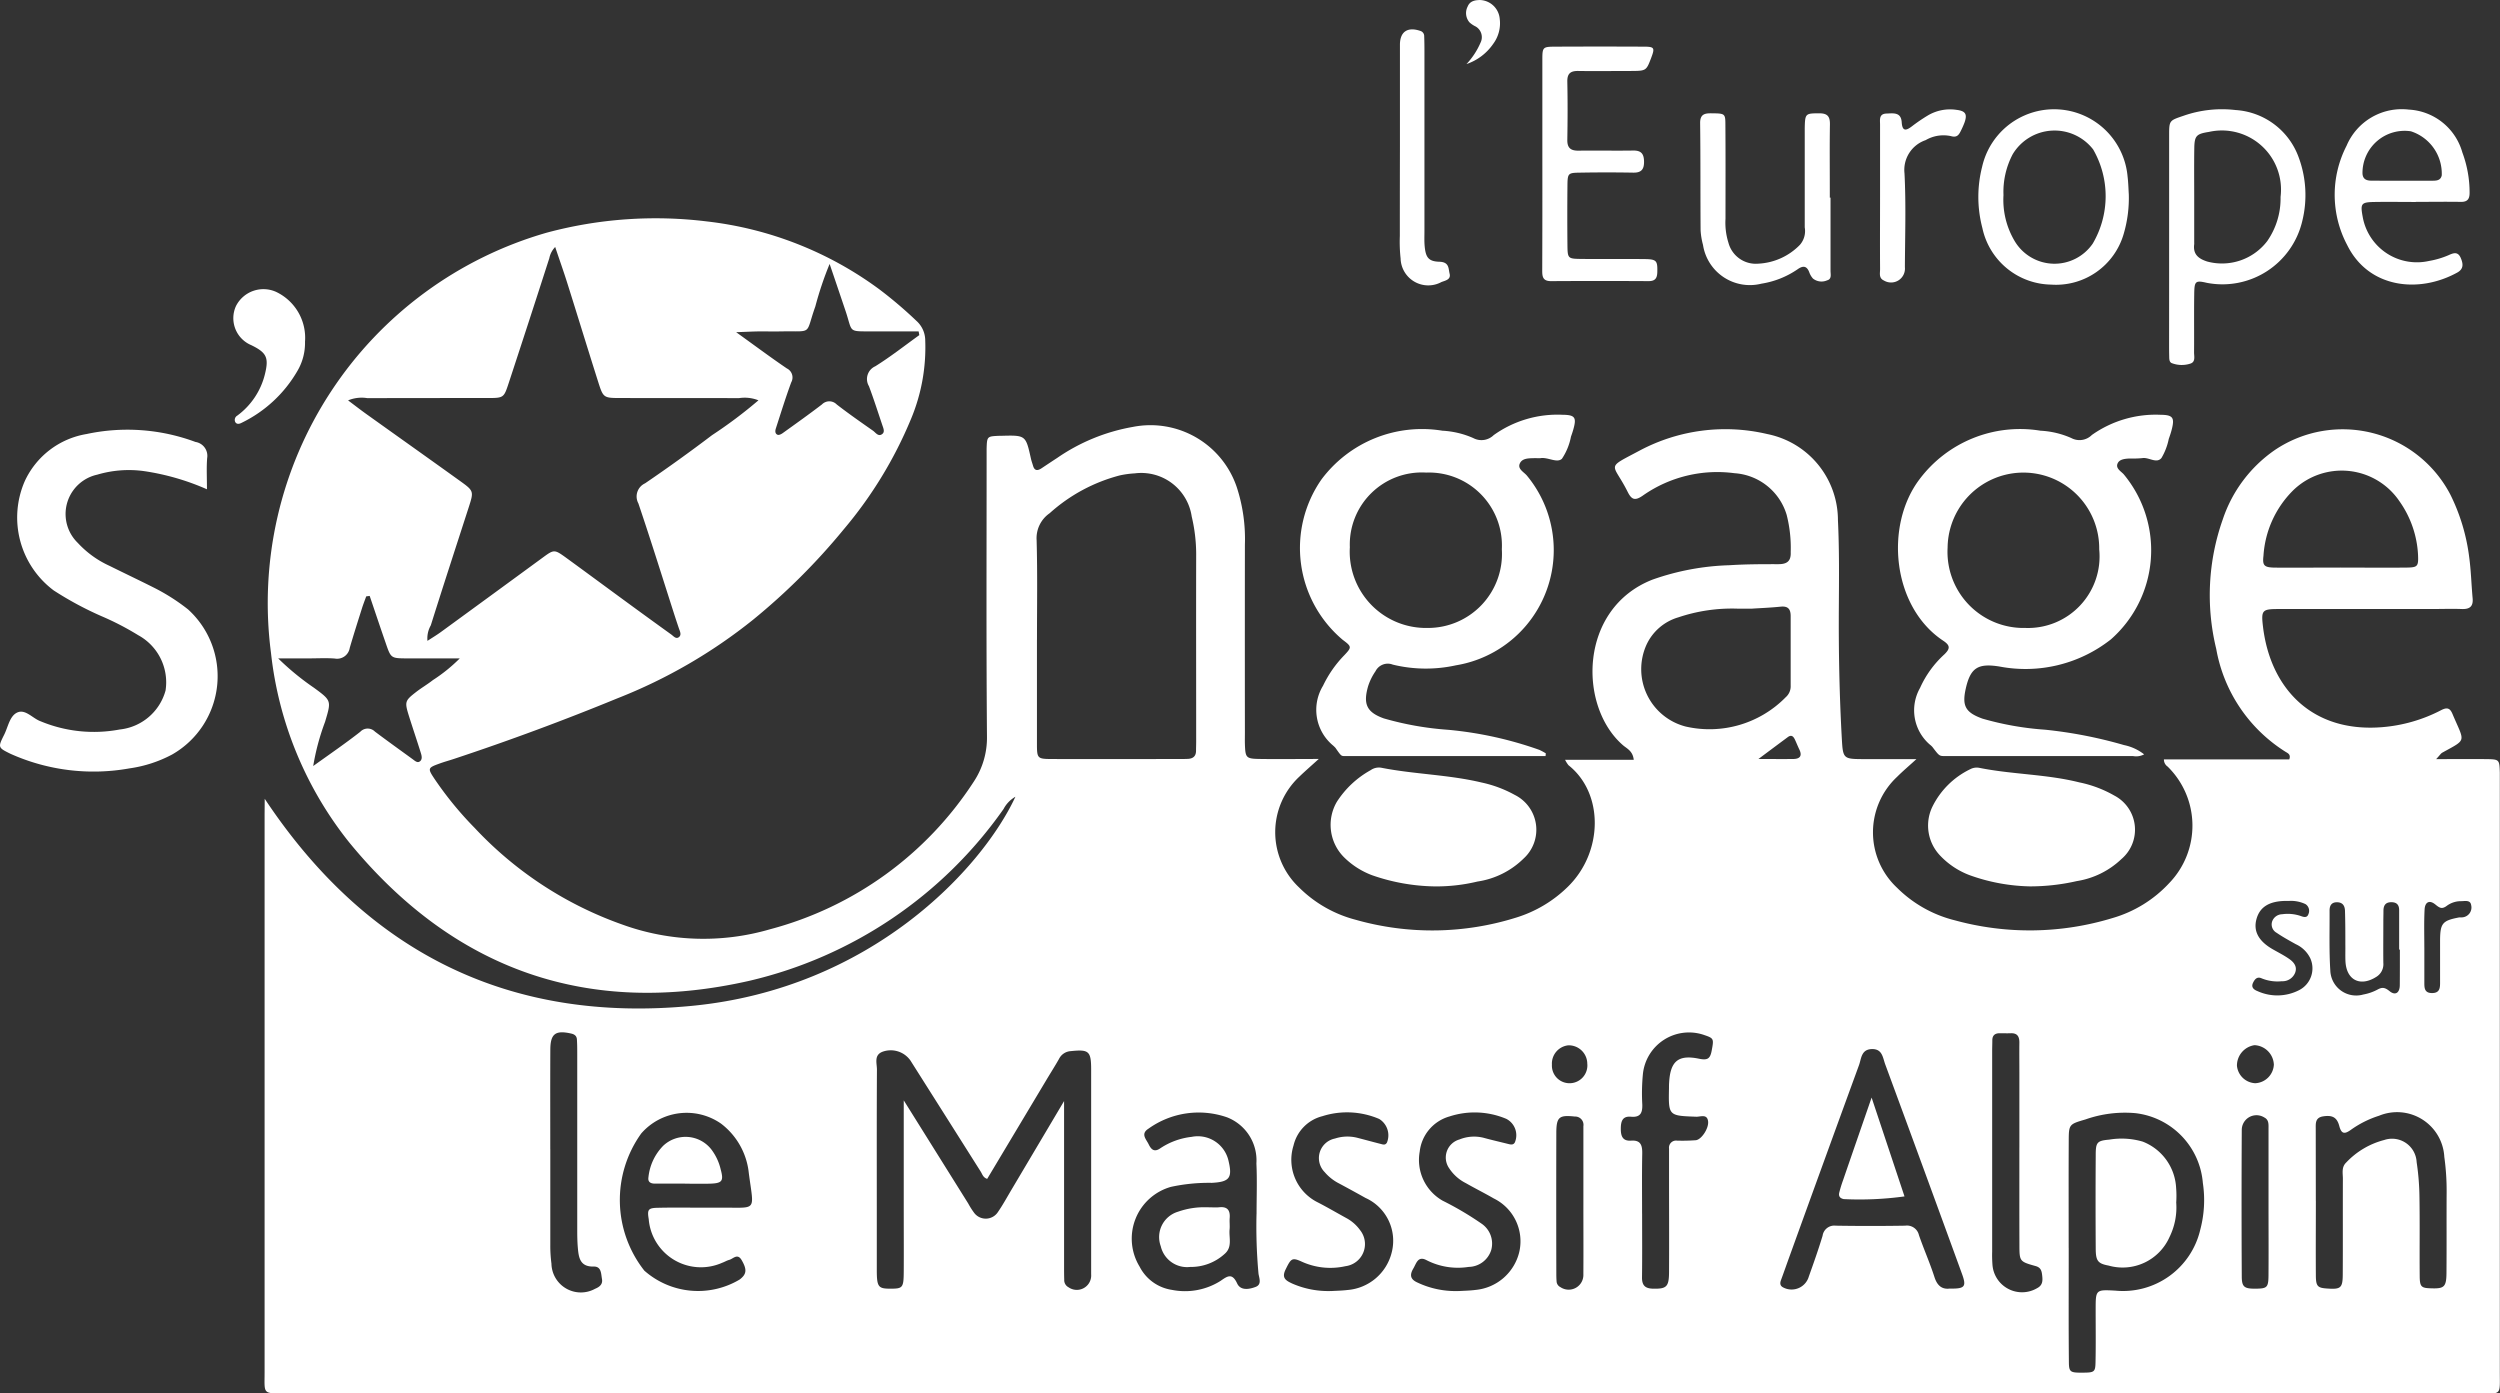 <?xml version="1.0" encoding="UTF-8"?>
<svg xmlns="http://www.w3.org/2000/svg" width="124.568" height="69.432"><rect width="100%" height="100%" fill="#333333" stroke="none"/><g data-name="Groupe 539" fill="#fff"><path data-name="Tracé 101" d="M13.19 39.801c5.119 7.709 12.242 11.191 21.287 10.318 8.908-.86 14.447-6.821 16.119-10.42a1.5 1.5 0 0 0-.59.609 21.425 21.425 0 0 1-12.667 8.563c-8.022 1.82-14.715-.525-19.931-6.887a18.306 18.306 0 0 1-3.906-9.457A19.2 19.2 0 0 1 27.255 11.59a20.9 20.9 0 0 1 7.965-.557 17.883 17.883 0 0 1 8.593 3.382 21.038 21.038 0 0 1 1.852 1.575 1.314 1.314 0 0 1 .437.98 9.249 9.249 0 0 1-.715 3.921 20.876 20.876 0 0 1-3.348 5.487 31.931 31.931 0 0 1-4.5 4.489 25.9 25.9 0 0 1-6.769 3.926q-4.019 1.652-8.144 3.019c-.236.079-.478.144-.712.229-.6.216-.612.242-.273.754a17.315 17.315 0 0 0 2.012 2.46 18.512 18.512 0 0 0 7.367 4.817 11.845 11.845 0 0 0 7.348.231 17.405 17.405 0 0 0 10.145-7.344 3.964 3.964 0 0 0 .665-2.273c-.038-4.588-.018-9.175-.018-13.763v-.562c.02-.619.022-.619.628-.646h.094c1.228-.033 1.227-.033 1.486 1.136.027.121.071.239.106.359.075.257.228.25.418.126.26-.172.519-.346.781-.516a9.528 9.528 0 0 1 3.774-1.548 4.535 4.535 0 0 1 5.183 3.018 8.314 8.314 0 0 1 .4 2.853q-.006 4.682 0 9.362c0 .187-.005.375 0 .562.024.7.053.739.755.75.933.014 1.866 0 2.925 0-.39.354-.688.612-.971.885a3.785 3.785 0 0 0-.013 5.514 6.207 6.207 0 0 0 2.817 1.612 13.962 13.962 0 0 0 8.015-.111 6.318 6.318 0 0 0 2.549-1.518c1.783-1.729 1.815-4.669.047-6.07a1.456 1.456 0 0 1-.17-.269h3.421c-.047-.445-.342-.558-.541-.731-2.238-1.945-2.194-6.813 1.478-8.249a12.579 12.579 0 0 1 3.839-.717c.809-.052 1.622-.053 2.433-.052.427 0 .633-.149.612-.6a6.654 6.654 0 0 0-.2-1.851 2.913 2.913 0 0 0-2.607-2.082 6.456 6.456 0 0 0-4.532 1.095c-.417.3-.586.233-.786-.167-.742-1.484-1.144-1.126.6-2.056a9.093 9.093 0 0 1 6.358-.822 4.376 4.376 0 0 1 3.52 4.285c.071 1.464.054 2.933.045 4.4-.013 2.185.029 4.367.152 6.548.052.914.091.957.977.963.87.006 1.741 0 2.738 0-.388.354-.69.607-.966.885a3.781 3.781 0 0 0-.01 5.516 6.2 6.2 0 0 0 2.9 1.635 14.12 14.12 0 0 0 7.839-.114 6.194 6.194 0 0 0 2.832-1.744 4.12 4.12 0 0 0-.081-5.807.421.421 0 0 1-.183-.356h6.246c.091-.248-.072-.309-.188-.38a7.623 7.623 0 0 1-3.452-5.13 11.308 11.308 0 0 1 .326-6.447 6.819 6.819 0 0 1 2.594-3.458 6.05 6.05 0 0 1 8.747 2.221 9.69 9.69 0 0 1 .938 3.116c.092.678.108 1.366.171 2.049.038.414-.15.551-.543.536-.5-.019-1 0-1.5 0h-7.583c-.865 0-.921.042-.817.9.366 3.015 2.4 5.271 5.932 4.987a7.693 7.693 0 0 0 2.941-.847c.306-.158.445-.1.567.189.607 1.439.742 1.234-.507 1.927-.075.041-.124.128-.307.323.914 0 1.7-.008 2.484 0 .667.009.668.018.688.676v29.868c0 1.192.1 1.062-1.044 1.062H14.256c-1.194 0-1.072.052-1.072-1.049V40.576zm24.6-19.855a1.86 1.86 0 0 0-.969-.108c-1.966-.007-3.932 0-5.9-.006-.851 0-.862-.009-1.118-.813-.517-1.631-1.018-3.268-1.532-4.9-.188-.6-.4-1.187-.607-1.813a1.12 1.12 0 0 0-.293.559q-1 3.11-2.022 6.217c-.244.744-.252.749-1.049.751-2 0-3.994 0-5.991.006a1.762 1.762 0 0 0-.965.111c.321.241.612.467.912.682 1.546 1.106 3.1 2.207 4.641 3.315.721.517.718.524.454 1.343-.631 1.955-1.27 3.908-1.885 5.868a1.322 1.322 0 0 0-.167.775c.263-.173.478-.3.679-.448q2.53-1.845 5.056-3.695c.579-.423.584-.426 1.2.02 1.058.77 2.11 1.549 3.167 2.321q1.019.745 2.043 1.482c.117.084.243.254.393.126.134-.115.038-.289-.011-.435-.07-.207-.139-.413-.206-.62-.6-1.867-1.181-3.74-1.811-5.6a.721.721 0 0 1 .331-1 80.516 80.516 0 0 0 3.338-2.4 22.792 22.792 0 0 0 2.314-1.738zm13.878 11.935v5.148c0 .775.013.788.773.791 2.121.007 4.243 0 6.364 0q.187 0 .374-.007c.254-.009.411-.122.416-.395 0-.156.007-.312.007-.468 0-3.12-.007-6.24 0-9.359a8.164 8.164 0 0 0-.222-1.853 2.541 2.541 0 0 0-2.841-2.151 4.709 4.709 0 0 0-.738.1 8.381 8.381 0 0 0-3.5 1.886 1.511 1.511 0 0 0-.649 1.346c.046 1.654.018 3.309.018 4.962zM49.189 58.74c-.209-.068-.242-.235-.324-.364q-1.749-2.768-3.5-5.533a1.2 1.2 0 0 0-1.384-.44c-.448.166-.284.579-.286.893-.013 2.34-.007 4.68-.007 7.021v3c.005.815.076.9.707.894.585 0 .631-.056.636-.844.006-1.03 0-2.06 0-3.089v-5.45l3.214 5.141a3.883 3.883 0 0 0 .3.471.723.723 0 0 0 1.182-.052c.247-.359.456-.744.679-1.119l2.614-4.406v8.24c0 .218 0 .437.008.655a.4.4 0 0 0 .214.383.717.717 0 0 0 1.127-.645v-.187-10.017c0-.922-.116-1.01-1.018-.917a.7.7 0 0 0-.585.391c-.2.353-.418.694-.626 1.042zm38.1-28.413h-.72a8.377 8.377 0 0 0-2.944.434 2.53 2.53 0 0 0-1.584 1.363 2.952 2.952 0 0 0 1.951 4.077 5.316 5.316 0 0 0 4.984-1.459.721.721 0 0 0 .248-.58v-3.463c0-.355-.134-.509-.508-.47-.528.054-1.056.073-1.429.099zm15.789 31.856v.748c0 1.651-.008 3.3.009 4.954.005.484.079.514.672.511s.645-.025.655-.522c.019-.872.006-1.745.007-2.617 0-1 0-1 .982-.948a3.953 3.953 0 0 0 4.233-3.049 5.731 5.731 0 0 0 .126-2.316 3.811 3.811 0 0 0-3.363-3.479 5.923 5.923 0 0 0-2.482.312c-.822.242-.834.24-.838 1.079-.009 1.772-.003 3.55-.003 5.326zm-5.921 2.023c.75.014.838-.094.6-.741q-1.9-5.219-3.822-10.432c-.122-.332-.139-.776-.669-.76s-.518.472-.637.8q-1.747 4.781-3.476 9.568c-.138.38-.27.762-.411 1.142-.064.171-.044.3.135.379a.892.892 0 0 0 1.251-.555c.241-.674.48-1.35.687-2.035a.588.588 0 0 1 .653-.5q1.731.028 3.462 0a.612.612 0 0 1 .685.469c.243.706.549 1.391.776 2.1.14.428.379.616.769.564zm19.489-35.925c1.092 0 2.185.011 3.277 0 .537-.008.584-.063.562-.611a5.053 5.053 0 0 0-.931-2.7 3.471 3.471 0 0 0-5.306-.524 5.044 5.044 0 0 0-1.466 3.252c-.058.49.037.578.588.585 1.09.008 2.182-.003 3.274-.003zm-54.035 32.21c0-.84.032-1.682-.008-2.521a2.3 2.3 0 0 0-1.455-2.294 4.294 4.294 0 0 0-3.913.556c-.419.262-.127.524 0 .786s.28.407.577.2a3.512 3.512 0 0 1 1.563-.571 1.568 1.568 0 0 1 1.84 1.2c.2.847.047 1.045-.836 1.091a8.952 8.952 0 0 0-2.034.2 2.68 2.68 0 0 0-1.56 3.977 2.162 2.162 0 0 0 1.61 1.156 3.315 3.315 0 0 0 2.42-.447c.343-.237.578-.415.829.127.172.37.6.293.918.173s.183-.425.146-.658a25.707 25.707 0 0 1-.099-2.976zm-27.78-.316h1.029c1.9-.02 1.71.261 1.451-1.724a3.548 3.548 0 0 0-1.384-2.464 3 3 0 0 0-3.974.488 5.686 5.686 0 0 0 .153 6.838 4.042 4.042 0 0 0 4.746.444c.358-.269.372-.5.107-.961-.213-.37-.42-.074-.627-.019-.119.032-.227.1-.344.142a2.61 2.61 0 0 1-3.664-2.173c-.08-.474-.028-.556.447-.565.689-.017 1.371-.006 2.058-.007zM18.422 29.693l-.174.023c-.073.2-.152.4-.217.609-.206.652-.412 1.3-.605 1.96a.638.638 0 0 1-.746.528c-.434-.033-.872-.007-1.309-.007h-1.51a13.04 13.04 0 0 0 1.782 1.463c.888.65.865.647.554 1.7a11.616 11.616 0 0 0-.59 2.2c.84-.605 1.611-1.131 2.344-1.706a.506.506 0 0 1 .731-.009c.622.468 1.255.92 1.884 1.378.1.073.217.185.331.12.158-.09.121-.275.077-.417-.193-.624-.405-1.242-.6-1.865-.217-.7-.2-.755.354-1.186.27-.21.569-.383.838-.594a8.053 8.053 0 0 0 1.343-1.084h-2.64c-.788-.005-.791-.01-1.046-.752-.273-.787-.536-1.575-.803-2.362zM45.807 16.7l-.034-.187h-2.235c-1.316-.01-1.038.089-1.4-1-.255-.756-.51-1.511-.8-2.362a17.052 17.052 0 0 0-.713 2.121c-.517 1.449-.09 1.211-1.7 1.241-.342.006-.685 0-1.028 0s-.683.021-1.217.039c.963.692 1.733 1.267 2.527 1.806a.5.5 0 0 1 .218.693c-.279.757-.518 1.53-.767 2.3-.038.116-.046.263.09.314.065.024.18-.031.25-.082.657-.472 1.316-.94 1.958-1.432a.513.513 0 0 1 .733 0c.589.457 1.2.882 1.813 1.312.137.1.27.32.467.155.13-.109.042-.292-.006-.437-.218-.647-.426-1.3-.666-1.939a.694.694 0 0 1 .314-.99c.759-.473 1.466-1.03 2.194-1.553zm69.586 43.137c0 1.246-.009 2.492 0 3.738.006.527.093.6.585.63.656.045.752-.032.755-.709.009-1.589 0-3.177.006-4.765 0-.272-.077-.57.16-.8a3.973 3.973 0 0 1 1.9-1.128 1.226 1.226 0 0 1 1.615 1.1 12.567 12.567 0 0 1 .141 1.766c.021 1.308 0 2.617.012 3.925.006.535.082.589.594.6.625.019.734-.076.74-.761.011-1.339 0-2.679.008-4.018a12.177 12.177 0 0 0-.116-1.769 2.356 2.356 0 0 0-3.251-2.052 5.017 5.017 0 0 0-1.412.708c-.295.208-.461.22-.571-.2-.118-.447-.368-.547-.814-.475-.4.067-.357.37-.358.644l.004 3.565zm-33.571.629c0 1.06.009 2.12-.005 3.179-.005.4.152.557.547.566.665.015.795-.086.8-.805.009-1.652 0-3.3 0-4.956v-1.215a.353.353 0 0 1 .4-.4 9.123 9.123 0 0 0 .934-.021c.278-.029.651-.586.612-.937-.044-.389-.381-.226-.591-.234-1.385-.05-1.385-.043-1.358-1.419 0-.094 0-.187.007-.281.06-1.064.451-1.406 1.493-1.189.419.087.552 0 .627-.4.108-.577.115-.616-.344-.772a2.309 2.309 0 0 0-3.084 1.946 10.049 10.049 0 0 0-.03 1.495c.016.417-.084.663-.562.62-.432-.039-.507.237-.508.6s.09.623.516.592c.485-.035.558.244.552.645-.019.99-.008 1.988-.008 2.985zm-9.146 3.865c.28-.018.562-.021.84-.057a2.479 2.479 0 0 0 2.185-1.892 2.376 2.376 0 0 0-1.27-2.666c-.458-.266-.932-.5-1.393-.764a2.137 2.137 0 0 1-.829-.739.935.935 0 0 1 .51-1.436 1.937 1.937 0 0 1 1.193-.087c.42.115.844.212 1.267.318.126.031.243.04.308-.1a.918.918 0 0 0-.433-1.159 4.05 4.05 0 0 0-2.835-.118 2.055 2.055 0 0 0-1.479 1.753 2.336 2.336 0 0 0 1.145 2.444 15.627 15.627 0 0 1 1.929 1.138 1.2 1.2 0 0 1 .489 1.321 1.2 1.2 0 0 1-1.127.84 3.424 3.424 0 0 1-2.088-.332c-.438-.237-.513.154-.665.41-.169.284-.178.515.166.682a4.437 4.437 0 0 0 2.085.441zm-6.372 0c.28-.017.561-.02.838-.054a2.47 2.47 0 0 0 2.2-1.859 2.34 2.34 0 0 0-1.3-2.727 83.077 83.077 0 0 0-1.309-.717 2.33 2.33 0 0 1-.73-.573.993.993 0 0 1 .516-1.671 2 2 0 0 1 1.1-.04c.391.1.78.208 1.171.307.113.029.236.082.319-.069a.957.957 0 0 0-.387-1.173 4.054 4.054 0 0 0-2.829-.139 1.973 1.973 0 0 0-1.44 1.461 2.367 2.367 0 0 0 1.228 2.844c.469.243.926.51 1.39.765a2.018 2.018 0 0 1 .7.61 1.111 1.111 0 0 1-.729 1.794 3.433 3.433 0 0 1-2.19-.23c-.48-.218-.529-.148-.8.406-.2.416.022.543.334.689a4.462 4.462 0 0 0 1.916.373zM27.42 57.256v4.775a6.788 6.788 0 0 0 .057.932 1.466 1.466 0 0 0 2.174 1.254c.21-.087.392-.215.344-.486s-.028-.632-.415-.622c-.675.016-.744-.437-.787-.922-.028-.31-.031-.623-.031-.934v-8.707c0-.25 0-.5-.016-.748-.009-.177-.115-.262-.291-.3-.777-.174-1.03.009-1.034.8-.008 1.649-.003 3.303-.003 4.957zm73.2-.078v-3.736c0-.5-.007-1 0-1.494 0-.3-.1-.476-.43-.464-.187.007-.373 0-.56 0-.216 0-.352.1-.358.332 0 .187-.008.374-.008.56v9.992a6.225 6.225 0 0 0 .015.653 1.478 1.478 0 0 0 2.224 1.165c.282-.145.283-.373.253-.632-.025-.226-.061-.4-.34-.473-.789-.22-.792-.238-.794-1.052-.006-1.614-.002-3.233-.003-4.851zm-21.724 2.766V58.45v-2.334a.415.415 0 0 0-.429-.482c-.783-.083-.918.018-.92.831q-.008 3.454 0 6.908c0 .156 0 .311.013.467a.337.337 0 0 0 .191.294.733.733 0 0 0 1.144-.643c.008-1.182 0-2.363.001-3.547zm34.138.049v-.561-3.18c0-.214.029-.453-.213-.573a.733.733 0 0 0-1.12.614q-.02 3.648 0 7.3c0 .54.129.623.695.618s.631-.061.637-.658c.009-1.19.001-2.375.001-3.56zm6.545-12.678h-.036v-1.961c0-.259-.112-.4-.392-.4s-.386.155-.39.411c0 .187-.006.373-.006.56 0 .685-.008 1.369 0 2.054a.738.738 0 0 1-.358.7c-.792.5-1.481.161-1.529-.777-.014-.279 0-.56-.006-.84 0-.56 0-1.12-.018-1.68-.007-.236-.106-.42-.39-.425s-.379.169-.378.416c.006 1-.026 1.994.037 2.986a1.289 1.289 0 0 0 1.643 1.195 2.424 2.424 0 0 0 .7-.241c.25-.14.381-.111.619.08.288.231.5.065.5-.309.005-.587.004-1.178.004-1.769zm-5.511-2.425h-.186c-.82.013-1.285.305-1.449.909s.113 1.1.811 1.5c.269.154.548.294.8.468.239.162.436.384.317.7a.674.674 0 0 1-.663.425 2.085 2.085 0 0 1-1-.141c-.229-.107-.347.037-.434.215-.116.237.052.353.226.421a2.377 2.377 0 0 0 2.067-.05 1.219 1.219 0 0 0 .557-1.59 1.483 1.483 0 0 0-.72-.7c-.324-.18-.651-.36-.957-.569a.475.475 0 0 1-.222-.565.541.541 0 0 1 .5-.359 2.006 2.006 0 0 1 .919.086c.144.054.32.11.387-.089a.4.4 0 0 0-.142-.5 1.687 1.687 0 0 0-.812-.161zm6.73 2.314v1.777c0 .264.018.5.384.5s.4-.23.4-.5v-2.152c.009-.822.124-.956.923-1.112.06-.012.125 0 .187-.008a.493.493 0 0 0 .44-.606c-.04-.289-.341-.191-.542-.2a1.19 1.19 0 0 0-.695.248c-.219.15-.326.1-.537-.074-.307-.257-.532-.133-.548.256-.032.622-.013 1.247-.013 1.871zm-7.5 5.811a1.012 1.012 0 0 0-.962-.937 1.027 1.027 0 0 0-.875 1.022.961.961 0 0 0 .913.874.974.974 0 0 0 .927-.959zm-34.208.012a.924.924 0 0 0-.942-.942.914.914 0 0 0-.82.963.877.877 0 0 0 .938.924.888.888 0 0 0 .827-.944zm8.526-15.209c.718 0 1.233.007 1.747 0 .33-.006.444-.162.291-.477-.08-.165-.146-.338-.224-.5s-.179-.241-.352-.111c-.429.318-.864.642-1.459 1.087z"/><path data-name="Tracé 102" d="M77.011 37.673h-10c-.184 0-.183 0-.469-.41a1.507 1.507 0 0 0-.134-.129 2.306 2.306 0 0 1-.485-2.965 5.656 5.656 0 0 1 1.064-1.525c.368-.392.374-.423-.081-.761a5.98 5.98 0 0 1-1.06-7.995 6.253 6.253 0 0 1 6.024-2.427 4.385 4.385 0 0 1 1.537.366.869.869 0 0 0 1.02-.147 5.461 5.461 0 0 1 3.428-1.013c.632.005.707.139.538.735-.034.12-.073.238-.116.355a2.983 2.983 0 0 1-.449 1.1c-.24.233-.693-.083-1.06-.03-.092.013-.187 0-.28 0-.28.013-.624-.016-.756.259s.186.426.339.6a5.818 5.818 0 0 1-3.527 9.465 6.963 6.963 0 0 1-3.146-.035.683.683 0 0 0-.861.331 2.814 2.814 0 0 0-.369.749c-.252.882-.075 1.292.784 1.6a15.4 15.4 0 0 0 3.208.568 18.641 18.641 0 0 1 4.542 1 3.038 3.038 0 0 1 .321.173zM71.05 23.547a3.588 3.588 0 0 0-3.791 3.72 3.8 3.8 0 0 0 3.858 4.022 3.687 3.687 0 0 0 3.715-3.92 3.635 3.635 0 0 0-3.782-3.821z"/><path data-name="Tracé 103" d="M106.836 37.588a.849.849 0 0 1-.553.085H96.92c-.29 0-.289 0-.634-.455a1.036 1.036 0 0 0-.138-.126 2.255 2.255 0 0 1-.477-2.815 5.056 5.056 0 0 1 1.2-1.661c.322-.307.3-.463-.06-.7-2.531-1.69-2.911-5.726-1.172-8.029a6.264 6.264 0 0 1 6.032-2.426 4.319 4.319 0 0 1 1.539.367.868.868 0 0 0 1.02-.153 5.509 5.509 0 0 1 3.435-1.007c.616.006.7.151.54.759-.039.151-.091.3-.142.445a3.031 3.031 0 0 1-.363.948c-.249.3-.632-.053-.963.008a5.638 5.638 0 0 1-.654.019c-.22.014-.482.038-.571.251-.1.239.159.378.3.527a5.918 5.918 0 0 1-.631 8.233 6.875 6.875 0 0 1-5.552 1.353c-1.063-.169-1.446.049-1.682 1.107-.19.852-.018 1.183.835 1.49a14.915 14.915 0 0 0 3.121.551 22.225 22.225 0 0 1 3.934.767 2.382 2.382 0 0 1 .999.462zm-2.238-10.218a3.777 3.777 0 1 0-7.554-.089 3.791 3.791 0 0 0 3.874 4.008 3.567 3.567 0 0 0 3.68-3.919z"/><path data-name="Tracé 104" d="M10.312 24.38a12.1 12.1 0 0 0-3.152-.908 5.533 5.533 0 0 0-2.314.179 2.007 2.007 0 0 0-.97 3.4 4.925 4.925 0 0 0 1.582 1.144c.725.36 1.457.707 2.181 1.071a9.952 9.952 0 0 1 1.732 1.1 4.492 4.492 0 0 1-.793 7.228 6.4 6.4 0 0 1-2.121.691 10.109 10.109 0 0 1-5.94-.728c-.621-.307-.625-.317-.307-.953.193-.387.272-.927.647-1.1.407-.189.766.291 1.165.435a6.919 6.919 0 0 0 3.94.41 2.658 2.658 0 0 0 2.287-1.942 2.673 2.673 0 0 0-1.364-2.758 13.92 13.92 0 0 0-1.824-.945 16.7 16.7 0 0 1-2.383-1.283 4.536 4.536 0 0 1-1.447-5.44 4.137 4.137 0 0 1 3.08-2.354 9.725 9.725 0 0 1 5.428.394.7.7 0 0 1 .583.807c-.038.485-.01.976-.01 1.552z"/><path data-name="Tracé 105" d="M101.145 44.166a9.387 9.387 0 0 1-3-.557 3.913 3.913 0 0 1-1.468-.972 2.162 2.162 0 0 1-.395-2.433 4.074 4.074 0 0 1 1.89-1.877.683.683 0 0 1 .449-.068c1.649.332 3.349.314 4.986.725a5.853 5.853 0 0 1 1.739.654 1.919 1.919 0 0 1 .36 3.165 4.16 4.16 0 0 1-2.228 1.1 10.454 10.454 0 0 1-2.333.263z"/><path data-name="Tracé 106" d="M71.483 44.167a9.88 9.88 0 0 1-3.111-.555 3.962 3.962 0 0 1-1.406-.9 2.281 2.281 0 0 1-.357-2.756 4.715 4.715 0 0 1 1.689-1.582.709.709 0 0 1 .532-.119c1.65.326 3.346.342 4.987.734a6 6 0 0 1 1.657.618 1.939 1.939 0 0 1 .449 3.166 4.141 4.141 0 0 1-2.306 1.152 8.758 8.758 0 0 1-2.134.242z"/><path data-name="Tracé 107" d="M108.082 12.061V6.726c0-.73.016-.719.727-.961a5.8 5.8 0 0 1 2.582-.282 3.579 3.579 0 0 1 3.132 2.321 5.4 5.4 0 0 1 .191 3.218 4.086 4.086 0 0 1-4.758 3.07c-.573-.133-.615-.079-.624.569-.014.967 0 1.935-.008 2.9 0 .2.084.48-.194.56a1.385 1.385 0 0 1-.914-.026c-.127-.052-.128-.2-.13-.326-.006-.218-.006-.437-.006-.655q.002-2.526.002-5.053zm1.249-2.32v2.335a.7.7 0 0 1 0 .093c-.067.5.209.722.65.863a2.835 2.835 0 0 0 2.99-1.02 3.716 3.716 0 0 0 .663-2.2 2.946 2.946 0 0 0-3.565-3.24c-.635.1-.725.19-.734.832-.012.78-.004 1.559-.004 2.337z"/><path data-name="Tracé 108" d="M76.851 8.138V2.995c0-.655.014-.667.672-.67q2.2-.011 4.395 0c.516 0 .542.064.363.539-.251.664-.251.668-1.013.672-.873 0-1.746.013-2.618 0-.389-.007-.564.12-.555.535.02.966.017 1.932 0 2.9-.006.413.183.542.567.536.9-.012 1.808.008 2.712-.006.405-.007.541.166.544.558s-.146.552-.547.543a73.704 73.704 0 0 0-2.618 0c-.636.009-.646.02-.652.7q-.014 1.45 0 2.9c.008.676.019.691.674.7 1.06.013 2.12-.005 3.179.008.593.007.638.085.625.646-.007.307-.107.454-.435.452a394.15 394.15 0 0 0-4.863 0c-.415 0-.437-.232-.436-.541q.01-2.663.006-5.329z"/><path data-name="Tracé 109" d="M120.371 10.064c-.686 0-1.372-.011-2.058 0s-.708.087-.578.786a2.743 2.743 0 0 0 3.3 2.152 4.273 4.273 0 0 0 .981-.292c.265-.122.464-.169.6.152.12.286.147.539-.177.718-1.887 1.043-4.408.807-5.485-1.369a5.341 5.341 0 0 1-.03-4.95 2.984 2.984 0 0 1 3.1-1.8 2.934 2.934 0 0 1 2.669 2.138 5.717 5.717 0 0 1 .36 2.011c0 .308-.108.454-.435.449-.748-.012-1.5 0-2.245 0zm-.719-1.06h1.588c.2 0 .379-.035.426-.269a2.219 2.219 0 0 0-1.539-2.193 2.1 2.1 0 0 0-2.411 2.1c.015.29.2.358.442.36.495.004.993.002 1.491.002z"/><path data-name="Tracé 110" d="M106.072 9.679a6.32 6.32 0 0 1-.251 1.964 3.51 3.51 0 0 1-3.624 2.538 3.562 3.562 0 0 1-3.421-2.819 6.087 6.087 0 0 1-.012-3.052 3.676 3.676 0 0 1 7.245.462c.041.339.048.683.063.907zm-6.244.042a4.017 4.017 0 0 0 .541 2.263 2.31 2.31 0 0 0 3.906.154 4.665 4.665 0 0 0 .02-4.693 2.433 2.433 0 0 0-4.006.238 4.021 4.021 0 0 0-.461 2.038z"/><path data-name="Tracé 111" d="M91.21 9.846v3.646c0 .177.07.414-.169.476a.685.685 0 0 1-.705-.088.922.922 0 0 1-.187-.319c-.128-.33-.322-.325-.578-.145a4.385 4.385 0 0 1-1.806.719 2.363 2.363 0 0 1-2.909-1.932 3.492 3.492 0 0 1-.12-.734c-.014-1.776 0-3.553-.023-5.33-.005-.451.226-.5.581-.493.618.006.673.013.677.482.013 1.589.006 3.179.006 4.769a3.324 3.324 0 0 0 .147 1.2 1.411 1.411 0 0 0 1.484 1.041 3.1 3.1 0 0 0 2.078-.94 1.044 1.044 0 0 0 .239-.869V6.934v-.561c.016-.723.04-.724.728-.727.415 0 .534.168.527.557-.017 1.06-.006 2.119-.006 3.179v.468z"/><path data-name="Tracé 112" d="M69.755 7.275V2.232c0-.656.382-.906 1.009-.694a.269.269 0 0 1 .2.27c.01.249.012.5.012.747v8.965c0 .249-.012.5.011.747.051.541.177.76.732.775.5.014.447.339.511.595.07.284-.19.338-.4.413a1.379 1.379 0 0 1-2.042-1.174 7.555 7.555 0 0 1-.038-1.118q0-2.245.005-4.483z"/><path data-name="Tracé 113" d="M93.678 9.759v-3.55c0-.234-.067-.538.319-.551.338-.011.727-.083.76.435.03.47.224.422.519.193a8.534 8.534 0 0 1 .77-.525 2.173 2.173 0 0 1 1.437-.288c.447.053.549.21.41.615a4.075 4.075 0 0 1-.187.427c-.1.206-.2.354-.494.268a1.759 1.759 0 0 0-1.263.2 1.566 1.566 0 0 0-1.053 1.658c.079 1.553.027 3.113.019 4.67a.692.692 0 0 1-1.047.665c-.262-.118-.188-.368-.189-.573-.009-1.215-.001-2.43-.001-3.644z"/><path data-name="Tracé 114" d="M15.198 17.027a2.749 2.749 0 0 1-.382 1.461 6.468 6.468 0 0 1-2.764 2.573c-.113.062-.25.1-.329-.03a.246.246 0 0 1 .1-.322 3.631 3.631 0 0 0 1.375-2.055c.206-.831.094-1.08-.68-1.457a1.456 1.456 0 0 1-.758-1.952 1.533 1.533 0 0 1 2-.7 2.533 2.533 0 0 1 1.438 2.482z"/><path data-name="Tracé 115" d="M73.07 3.193a3.659 3.659 0 0 0 .7-1.065.614.614 0 0 0-.244-.809 1.24 1.24 0 0 1-.306-.205.709.709 0 0 1-.091-.787c.11-.276.361-.323.618-.326a1.025 1.025 0 0 1 .981.945 1.716 1.716 0 0 1-.322 1.234 2.645 2.645 0 0 1-1.336 1.013z"/><path data-name="Tracé 116" d="M108.435 59.92a3.326 3.326 0 0 1-.334 1.718 2.555 2.555 0 0 1-3.033 1.423c-.544-.1-.64-.241-.644-.842q-.015-2.336 0-4.672c0-.634.071-.708.678-.763a3.725 3.725 0 0 1 1.664.1 2.614 2.614 0 0 1 1.663 2.289 4.992 4.992 0 0 1 .006.747z"/><path data-name="Tracé 117" d="M93.257 54.689l1.639 4.925a16.443 16.443 0 0 1-3.024.134c-.192-.038-.269-.145-.228-.32a6.3 6.3 0 0 1 .19-.619c.453-1.317.909-2.633 1.423-4.12z"/><path data-name="Tracé 118" d="M60.138 60.156c.287 0 .444.015.6 0 .414-.048.566.142.534.537-.015.186.013.376-.005.561-.041.418.155.885-.253 1.23a2.486 2.486 0 0 1-1.708.644 1.346 1.346 0 0 1-1.469-1.034 1.318 1.318 0 0 1 .864-1.719 3.9 3.9 0 0 1 1.437-.219z"/><path data-name="Tracé 119" d="M34.129 58.977h-1.491c-.218 0-.369-.076-.327-.325a2.615 2.615 0 0 1 .742-1.569 1.627 1.627 0 0 1 2.393.192 2.646 2.646 0 0 1 .467 1.005c.158.581.065.684-.572.7-.4.008-.808 0-1.211 0z"/></g></svg>